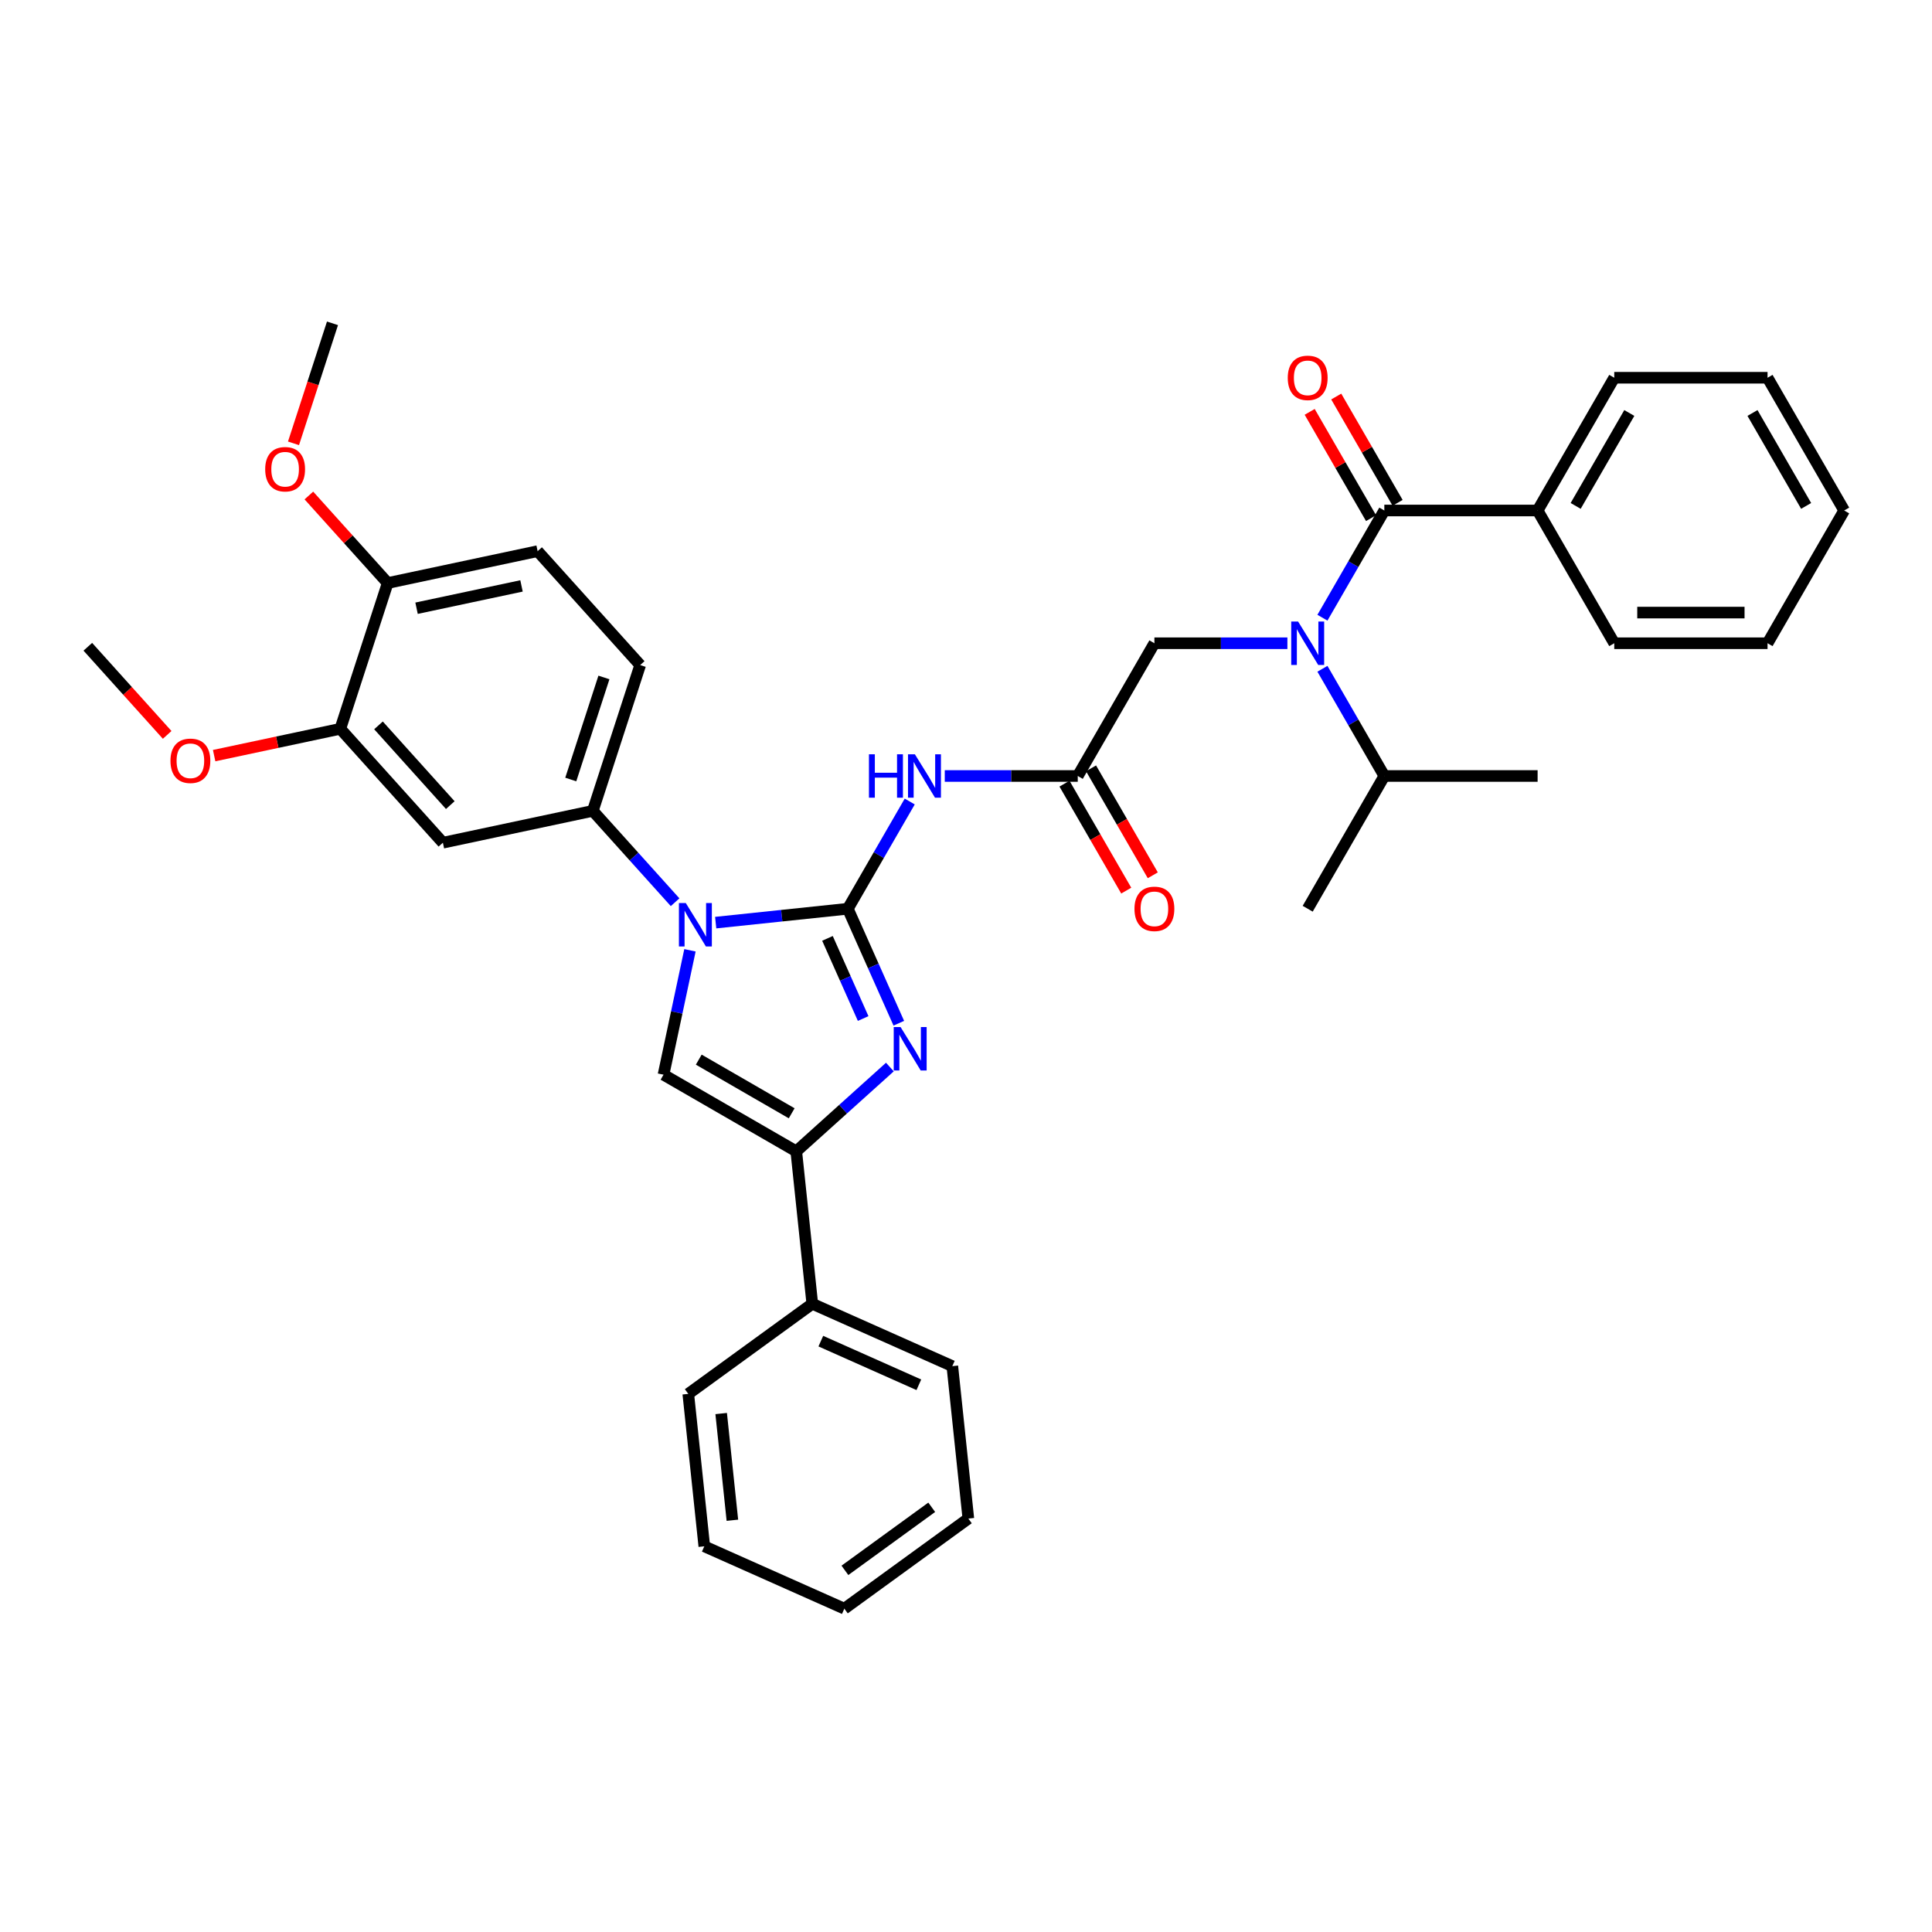<?xml version='1.0' encoding='iso-8859-1'?>
<svg version='1.1' baseProfile='full'
              xmlns='http://www.w3.org/2000/svg'
                      xmlns:rdkit='http://www.rdkit.org/xml'
                      xmlns:xlink='http://www.w3.org/1999/xlink'
                  xml:space='preserve'
width='1000px' height='1000px' viewBox='0 0 1000 1000'>
<!-- END OF HEADER -->
<rect style='opacity:1.0;fill:#FFFFFF;stroke:none' width='1000' height='1000' x='0' y='0'> </rect>
<path class='bond-0' d='M 666.352,332.941 L 631.934,332.941' style='fill:none;fill-rule:evenodd;stroke:#0000FF;stroke-width:6px;stroke-linecap:butt;stroke-linejoin:miter;stroke-opacity:1' />
<path class='bond-0' d='M 631.934,332.941 L 597.517,332.941' style='fill:none;fill-rule:evenodd;stroke:#000000;stroke-width:6px;stroke-linecap:butt;stroke-linejoin:miter;stroke-opacity:1' />
<path class='bond-1' d='M 684.488,319.723 L 700.507,291.977' style='fill:none;fill-rule:evenodd;stroke:#0000FF;stroke-width:6px;stroke-linecap:butt;stroke-linejoin:miter;stroke-opacity:1' />
<path class='bond-1' d='M 700.507,291.977 L 716.526,264.231' style='fill:none;fill-rule:evenodd;stroke:#000000;stroke-width:6px;stroke-linecap:butt;stroke-linejoin:miter;stroke-opacity:1' />
<path class='bond-2' d='M 684.488,346.159 L 700.507,373.905' style='fill:none;fill-rule:evenodd;stroke:#0000FF;stroke-width:6px;stroke-linecap:butt;stroke-linejoin:miter;stroke-opacity:1' />
<path class='bond-2' d='M 700.507,373.905 L 716.526,401.651' style='fill:none;fill-rule:evenodd;stroke:#000000;stroke-width:6px;stroke-linecap:butt;stroke-linejoin:miter;stroke-opacity:1' />
<path class='bond-3' d='M 795.866,264.231 L 835.536,195.52' style='fill:none;fill-rule:evenodd;stroke:#000000;stroke-width:6px;stroke-linecap:butt;stroke-linejoin:miter;stroke-opacity:1' />
<path class='bond-3' d='M 815.559,261.858 L 843.327,213.761' style='fill:none;fill-rule:evenodd;stroke:#000000;stroke-width:6px;stroke-linecap:butt;stroke-linejoin:miter;stroke-opacity:1' />
<path class='bond-4' d='M 795.866,264.231 L 835.536,332.941' style='fill:none;fill-rule:evenodd;stroke:#000000;stroke-width:6px;stroke-linecap:butt;stroke-linejoin:miter;stroke-opacity:1' />
<path class='bond-5' d='M 795.866,264.231 L 716.526,264.231' style='fill:none;fill-rule:evenodd;stroke:#000000;stroke-width:6px;stroke-linecap:butt;stroke-linejoin:miter;stroke-opacity:1' />
<path class='bond-6' d='M 723.397,260.264 L 707.516,232.756' style='fill:none;fill-rule:evenodd;stroke:#000000;stroke-width:6px;stroke-linecap:butt;stroke-linejoin:miter;stroke-opacity:1' />
<path class='bond-6' d='M 707.516,232.756 L 691.634,205.248' style='fill:none;fill-rule:evenodd;stroke:#FF0000;stroke-width:6px;stroke-linecap:butt;stroke-linejoin:miter;stroke-opacity:1' />
<path class='bond-6' d='M 709.655,268.198 L 693.774,240.69' style='fill:none;fill-rule:evenodd;stroke:#000000;stroke-width:6px;stroke-linecap:butt;stroke-linejoin:miter;stroke-opacity:1' />
<path class='bond-6' d='M 693.774,240.69 L 677.892,213.182' style='fill:none;fill-rule:evenodd;stroke:#FF0000;stroke-width:6px;stroke-linecap:butt;stroke-linejoin:miter;stroke-opacity:1' />
<path class='bond-7' d='M 835.536,195.52 L 914.876,195.52' style='fill:none;fill-rule:evenodd;stroke:#000000;stroke-width:6px;stroke-linecap:butt;stroke-linejoin:miter;stroke-opacity:1' />
<path class='bond-8' d='M 835.536,332.941 L 914.876,332.941' style='fill:none;fill-rule:evenodd;stroke:#000000;stroke-width:6px;stroke-linecap:butt;stroke-linejoin:miter;stroke-opacity:1' />
<path class='bond-8' d='M 847.437,317.073 L 902.975,317.073' style='fill:none;fill-rule:evenodd;stroke:#000000;stroke-width:6px;stroke-linecap:butt;stroke-linejoin:miter;stroke-opacity:1' />
<path class='bond-9' d='M 716.526,401.651 L 676.856,470.361' style='fill:none;fill-rule:evenodd;stroke:#000000;stroke-width:6px;stroke-linecap:butt;stroke-linejoin:miter;stroke-opacity:1' />
<path class='bond-10' d='M 716.526,401.651 L 795.866,401.651' style='fill:none;fill-rule:evenodd;stroke:#000000;stroke-width:6px;stroke-linecap:butt;stroke-linejoin:miter;stroke-opacity:1' />
<path class='bond-11' d='M 489.012,401.651 L 523.429,401.651' style='fill:none;fill-rule:evenodd;stroke:#0000FF;stroke-width:6px;stroke-linecap:butt;stroke-linejoin:miter;stroke-opacity:1' />
<path class='bond-11' d='M 523.429,401.651 L 557.847,401.651' style='fill:none;fill-rule:evenodd;stroke:#000000;stroke-width:6px;stroke-linecap:butt;stroke-linejoin:miter;stroke-opacity:1' />
<path class='bond-12' d='M 470.876,414.869 L 454.857,442.615' style='fill:none;fill-rule:evenodd;stroke:#0000FF;stroke-width:6px;stroke-linecap:butt;stroke-linejoin:miter;stroke-opacity:1' />
<path class='bond-12' d='M 454.857,442.615 L 438.837,470.361' style='fill:none;fill-rule:evenodd;stroke:#000000;stroke-width:6px;stroke-linecap:butt;stroke-linejoin:miter;stroke-opacity:1' />
<path class='bond-13' d='M 550.976,405.618 L 566.958,433.301' style='fill:none;fill-rule:evenodd;stroke:#000000;stroke-width:6px;stroke-linecap:butt;stroke-linejoin:miter;stroke-opacity:1' />
<path class='bond-13' d='M 566.958,433.301 L 582.941,460.983' style='fill:none;fill-rule:evenodd;stroke:#FF0000;stroke-width:6px;stroke-linecap:butt;stroke-linejoin:miter;stroke-opacity:1' />
<path class='bond-13' d='M 564.718,397.684 L 580.701,425.367' style='fill:none;fill-rule:evenodd;stroke:#000000;stroke-width:6px;stroke-linecap:butt;stroke-linejoin:miter;stroke-opacity:1' />
<path class='bond-13' d='M 580.701,425.367 L 596.683,453.049' style='fill:none;fill-rule:evenodd;stroke:#FF0000;stroke-width:6px;stroke-linecap:butt;stroke-linejoin:miter;stroke-opacity:1' />
<path class='bond-14' d='M 557.847,401.651 L 597.517,332.941' style='fill:none;fill-rule:evenodd;stroke:#000000;stroke-width:6px;stroke-linecap:butt;stroke-linejoin:miter;stroke-opacity:1' />
<path class='bond-15' d='M 370.437,477.55 L 404.637,473.956' style='fill:none;fill-rule:evenodd;stroke:#0000FF;stroke-width:6px;stroke-linecap:butt;stroke-linejoin:miter;stroke-opacity:1' />
<path class='bond-15' d='M 404.637,473.956 L 438.837,470.361' style='fill:none;fill-rule:evenodd;stroke:#000000;stroke-width:6px;stroke-linecap:butt;stroke-linejoin:miter;stroke-opacity:1' />
<path class='bond-16' d='M 357.123,491.873 L 350.28,524.067' style='fill:none;fill-rule:evenodd;stroke:#0000FF;stroke-width:6px;stroke-linecap:butt;stroke-linejoin:miter;stroke-opacity:1' />
<path class='bond-16' d='M 350.28,524.067 L 343.437,556.26' style='fill:none;fill-rule:evenodd;stroke:#000000;stroke-width:6px;stroke-linecap:butt;stroke-linejoin:miter;stroke-opacity:1' />
<path class='bond-17' d='M 349.428,466.988 L 328.136,443.341' style='fill:none;fill-rule:evenodd;stroke:#0000FF;stroke-width:6px;stroke-linecap:butt;stroke-linejoin:miter;stroke-opacity:1' />
<path class='bond-17' d='M 328.136,443.341 L 306.844,419.694' style='fill:none;fill-rule:evenodd;stroke:#000000;stroke-width:6px;stroke-linecap:butt;stroke-linejoin:miter;stroke-opacity:1' />
<path class='bond-18' d='M 438.837,470.361 L 452.03,499.993' style='fill:none;fill-rule:evenodd;stroke:#000000;stroke-width:6px;stroke-linecap:butt;stroke-linejoin:miter;stroke-opacity:1' />
<path class='bond-18' d='M 452.03,499.993 L 465.223,529.624' style='fill:none;fill-rule:evenodd;stroke:#0000FF;stroke-width:6px;stroke-linecap:butt;stroke-linejoin:miter;stroke-opacity:1' />
<path class='bond-18' d='M 428.299,485.705 L 437.534,506.447' style='fill:none;fill-rule:evenodd;stroke:#000000;stroke-width:6px;stroke-linecap:butt;stroke-linejoin:miter;stroke-opacity:1' />
<path class='bond-18' d='M 437.534,506.447 L 446.769,527.188' style='fill:none;fill-rule:evenodd;stroke:#0000FF;stroke-width:6px;stroke-linecap:butt;stroke-linejoin:miter;stroke-opacity:1' />
<path class='bond-19' d='M 460.603,552.3 L 436.375,574.115' style='fill:none;fill-rule:evenodd;stroke:#0000FF;stroke-width:6px;stroke-linecap:butt;stroke-linejoin:miter;stroke-opacity:1' />
<path class='bond-19' d='M 436.375,574.115 L 412.147,595.93' style='fill:none;fill-rule:evenodd;stroke:#000000;stroke-width:6px;stroke-linecap:butt;stroke-linejoin:miter;stroke-opacity:1' />
<path class='bond-20' d='M 412.147,595.93 L 420.44,674.835' style='fill:none;fill-rule:evenodd;stroke:#000000;stroke-width:6px;stroke-linecap:butt;stroke-linejoin:miter;stroke-opacity:1' />
<path class='bond-21' d='M 412.147,595.93 L 343.437,556.26' style='fill:none;fill-rule:evenodd;stroke:#000000;stroke-width:6px;stroke-linecap:butt;stroke-linejoin:miter;stroke-opacity:1' />
<path class='bond-21' d='M 409.774,576.238 L 361.677,548.469' style='fill:none;fill-rule:evenodd;stroke:#000000;stroke-width:6px;stroke-linecap:butt;stroke-linejoin:miter;stroke-opacity:1' />
<path class='bond-22' d='M 364.546,800.375 L 356.253,721.47' style='fill:none;fill-rule:evenodd;stroke:#000000;stroke-width:6px;stroke-linecap:butt;stroke-linejoin:miter;stroke-opacity:1' />
<path class='bond-22' d='M 379.083,786.881 L 373.278,731.647' style='fill:none;fill-rule:evenodd;stroke:#000000;stroke-width:6px;stroke-linecap:butt;stroke-linejoin:miter;stroke-opacity:1' />
<path class='bond-23' d='M 364.546,800.375 L 437.027,832.646' style='fill:none;fill-rule:evenodd;stroke:#000000;stroke-width:6px;stroke-linecap:butt;stroke-linejoin:miter;stroke-opacity:1' />
<path class='bond-24' d='M 437.027,832.646 L 501.214,786.011' style='fill:none;fill-rule:evenodd;stroke:#000000;stroke-width:6px;stroke-linecap:butt;stroke-linejoin:miter;stroke-opacity:1' />
<path class='bond-24' d='M 437.328,812.813 L 482.259,780.169' style='fill:none;fill-rule:evenodd;stroke:#000000;stroke-width:6px;stroke-linecap:butt;stroke-linejoin:miter;stroke-opacity:1' />
<path class='bond-25' d='M 278.272,285.276 L 200.666,301.772' style='fill:none;fill-rule:evenodd;stroke:#000000;stroke-width:6px;stroke-linecap:butt;stroke-linejoin:miter;stroke-opacity:1' />
<path class='bond-25' d='M 269.931,303.272 L 215.606,314.819' style='fill:none;fill-rule:evenodd;stroke:#000000;stroke-width:6px;stroke-linecap:butt;stroke-linejoin:miter;stroke-opacity:1' />
<path class='bond-26' d='M 278.272,285.276 L 331.361,344.237' style='fill:none;fill-rule:evenodd;stroke:#000000;stroke-width:6px;stroke-linecap:butt;stroke-linejoin:miter;stroke-opacity:1' />
<path class='bond-27' d='M 200.666,301.772 L 176.149,377.228' style='fill:none;fill-rule:evenodd;stroke:#000000;stroke-width:6px;stroke-linecap:butt;stroke-linejoin:miter;stroke-opacity:1' />
<path class='bond-28' d='M 200.666,301.772 L 180.271,279.12' style='fill:none;fill-rule:evenodd;stroke:#000000;stroke-width:6px;stroke-linecap:butt;stroke-linejoin:miter;stroke-opacity:1' />
<path class='bond-28' d='M 180.271,279.12 L 159.875,256.469' style='fill:none;fill-rule:evenodd;stroke:#FF0000;stroke-width:6px;stroke-linecap:butt;stroke-linejoin:miter;stroke-opacity:1' />
<path class='bond-29' d='M 176.149,377.228 L 229.238,436.189' style='fill:none;fill-rule:evenodd;stroke:#000000;stroke-width:6px;stroke-linecap:butt;stroke-linejoin:miter;stroke-opacity:1' />
<path class='bond-29' d='M 195.905,375.455 L 233.067,416.727' style='fill:none;fill-rule:evenodd;stroke:#000000;stroke-width:6px;stroke-linecap:butt;stroke-linejoin:miter;stroke-opacity:1' />
<path class='bond-30' d='M 176.149,377.228 L 143.495,384.169' style='fill:none;fill-rule:evenodd;stroke:#000000;stroke-width:6px;stroke-linecap:butt;stroke-linejoin:miter;stroke-opacity:1' />
<path class='bond-30' d='M 143.495,384.169 L 110.841,391.11' style='fill:none;fill-rule:evenodd;stroke:#FF0000;stroke-width:6px;stroke-linecap:butt;stroke-linejoin:miter;stroke-opacity:1' />
<path class='bond-31' d='M 229.238,436.189 L 306.844,419.694' style='fill:none;fill-rule:evenodd;stroke:#000000;stroke-width:6px;stroke-linecap:butt;stroke-linejoin:miter;stroke-opacity:1' />
<path class='bond-32' d='M 306.844,419.694 L 331.361,344.237' style='fill:none;fill-rule:evenodd;stroke:#000000;stroke-width:6px;stroke-linecap:butt;stroke-linejoin:miter;stroke-opacity:1' />
<path class='bond-32' d='M 295.43,403.472 L 312.592,350.652' style='fill:none;fill-rule:evenodd;stroke:#000000;stroke-width:6px;stroke-linecap:butt;stroke-linejoin:miter;stroke-opacity:1' />
<path class='bond-33' d='M 151.914,229.466 L 162.004,198.41' style='fill:none;fill-rule:evenodd;stroke:#FF0000;stroke-width:6px;stroke-linecap:butt;stroke-linejoin:miter;stroke-opacity:1' />
<path class='bond-33' d='M 162.004,198.41 L 172.095,167.354' style='fill:none;fill-rule:evenodd;stroke:#000000;stroke-width:6px;stroke-linecap:butt;stroke-linejoin:miter;stroke-opacity:1' />
<path class='bond-34' d='M 86.527,380.379 L 65.991,357.571' style='fill:none;fill-rule:evenodd;stroke:#FF0000;stroke-width:6px;stroke-linecap:butt;stroke-linejoin:miter;stroke-opacity:1' />
<path class='bond-34' d='M 65.991,357.571 L 45.455,334.763' style='fill:none;fill-rule:evenodd;stroke:#000000;stroke-width:6px;stroke-linecap:butt;stroke-linejoin:miter;stroke-opacity:1' />
<path class='bond-35' d='M 501.214,786.011 L 492.921,707.106' style='fill:none;fill-rule:evenodd;stroke:#000000;stroke-width:6px;stroke-linecap:butt;stroke-linejoin:miter;stroke-opacity:1' />
<path class='bond-36' d='M 492.921,707.106 L 420.44,674.835' style='fill:none;fill-rule:evenodd;stroke:#000000;stroke-width:6px;stroke-linecap:butt;stroke-linejoin:miter;stroke-opacity:1' />
<path class='bond-36' d='M 475.594,716.761 L 424.858,694.172' style='fill:none;fill-rule:evenodd;stroke:#000000;stroke-width:6px;stroke-linecap:butt;stroke-linejoin:miter;stroke-opacity:1' />
<path class='bond-37' d='M 420.44,674.835 L 356.253,721.47' style='fill:none;fill-rule:evenodd;stroke:#000000;stroke-width:6px;stroke-linecap:butt;stroke-linejoin:miter;stroke-opacity:1' />
<path class='bond-38' d='M 914.876,195.52 L 954.545,264.231' style='fill:none;fill-rule:evenodd;stroke:#000000;stroke-width:6px;stroke-linecap:butt;stroke-linejoin:miter;stroke-opacity:1' />
<path class='bond-38' d='M 907.084,213.761 L 934.853,261.858' style='fill:none;fill-rule:evenodd;stroke:#000000;stroke-width:6px;stroke-linecap:butt;stroke-linejoin:miter;stroke-opacity:1' />
<path class='bond-39' d='M 914.876,332.941 L 954.545,264.231' style='fill:none;fill-rule:evenodd;stroke:#000000;stroke-width:6px;stroke-linecap:butt;stroke-linejoin:miter;stroke-opacity:1' />
<path  class='atom-0' d='M 671.89 321.706
L 679.253 333.607
Q 679.982 334.782, 681.157 336.908
Q 682.331 339.034, 682.394 339.161
L 682.394 321.706
L 685.378 321.706
L 685.378 344.175
L 682.299 344.175
L 674.397 331.164
Q 673.477 329.64, 672.493 327.895
Q 671.541 326.149, 671.255 325.61
L 671.255 344.175
L 668.335 344.175
L 668.335 321.706
L 671.89 321.706
' fill='#0000FF'/>
<path  class='atom-3' d='M 666.542 195.584
Q 666.542 190.189, 669.208 187.174
Q 671.874 184.159, 676.856 184.159
Q 681.839 184.159, 684.505 187.174
Q 687.171 190.189, 687.171 195.584
Q 687.171 201.043, 684.473 204.153
Q 681.776 207.231, 676.856 207.231
Q 671.906 207.231, 669.208 204.153
Q 666.542 201.074, 666.542 195.584
M 676.856 204.692
Q 680.284 204.692, 682.125 202.407
Q 683.997 200.09, 683.997 195.584
Q 683.997 191.173, 682.125 188.951
Q 680.284 186.698, 676.856 186.698
Q 673.429 186.698, 671.557 188.919
Q 669.716 191.141, 669.716 195.584
Q 669.716 200.122, 671.557 202.407
Q 673.429 204.692, 676.856 204.692
' fill='#FF0000'/>
<path  class='atom-8' d='M 449.77 390.417
L 452.817 390.417
L 452.817 399.969
L 464.305 399.969
L 464.305 390.417
L 467.352 390.417
L 467.352 412.886
L 464.305 412.886
L 464.305 402.508
L 452.817 402.508
L 452.817 412.886
L 449.77 412.886
L 449.77 390.417
' fill='#0000FF'/>
<path  class='atom-8' d='M 473.541 390.417
L 480.903 402.318
Q 481.633 403.492, 482.807 405.618
Q 483.982 407.744, 484.045 407.871
L 484.045 390.417
L 487.028 390.417
L 487.028 412.886
L 483.95 412.886
L 476.048 399.874
Q 475.127 398.351, 474.144 396.605
Q 473.191 394.86, 472.906 394.32
L 472.906 412.886
L 469.986 412.886
L 469.986 390.417
L 473.541 390.417
' fill='#0000FF'/>
<path  class='atom-10' d='M 587.203 470.425
Q 587.203 465.03, 589.868 462.015
Q 592.534 459, 597.517 459
Q 602.499 459, 605.165 462.015
Q 607.831 465.03, 607.831 470.425
Q 607.831 475.883, 605.133 478.993
Q 602.436 482.072, 597.517 482.072
Q 592.566 482.072, 589.868 478.993
Q 587.203 475.915, 587.203 470.425
M 597.517 479.533
Q 600.944 479.533, 602.785 477.248
Q 604.657 474.931, 604.657 470.425
Q 604.657 466.013, 602.785 463.792
Q 600.944 461.539, 597.517 461.539
Q 594.089 461.539, 592.217 463.76
Q 590.376 465.982, 590.376 470.425
Q 590.376 474.963, 592.217 477.248
Q 594.089 479.533, 597.517 479.533
' fill='#FF0000'/>
<path  class='atom-12' d='M 354.966 467.42
L 362.328 479.321
Q 363.058 480.495, 364.233 482.622
Q 365.407 484.748, 365.47 484.875
L 365.47 467.42
L 368.453 467.42
L 368.453 489.889
L 365.375 489.889
L 357.473 476.877
Q 356.552 475.354, 355.569 473.609
Q 354.617 471.863, 354.331 471.324
L 354.331 489.889
L 351.411 489.889
L 351.411 467.42
L 354.966 467.42
' fill='#0000FF'/>
<path  class='atom-14' d='M 466.141 531.607
L 473.504 543.508
Q 474.234 544.682, 475.408 546.809
Q 476.582 548.935, 476.646 549.062
L 476.646 531.607
L 479.629 531.607
L 479.629 554.076
L 476.55 554.076
L 468.648 541.065
Q 467.728 539.541, 466.744 537.796
Q 465.792 536.05, 465.506 535.511
L 465.506 554.076
L 462.587 554.076
L 462.587 531.607
L 466.141 531.607
' fill='#0000FF'/>
<path  class='atom-25' d='M 137.264 242.874
Q 137.264 237.479, 139.929 234.464
Q 142.595 231.45, 147.578 231.45
Q 152.56 231.45, 155.226 234.464
Q 157.892 237.479, 157.892 242.874
Q 157.892 248.333, 155.194 251.443
Q 152.497 254.522, 147.578 254.522
Q 142.627 254.522, 139.929 251.443
Q 137.264 248.365, 137.264 242.874
M 147.578 251.983
Q 151.005 251.983, 152.846 249.698
Q 154.718 247.381, 154.718 242.874
Q 154.718 238.463, 152.846 236.242
Q 151.005 233.988, 147.578 233.988
Q 144.15 233.988, 142.278 236.21
Q 140.437 238.431, 140.437 242.874
Q 140.437 247.413, 142.278 249.698
Q 144.15 251.983, 147.578 251.983
' fill='#FF0000'/>
<path  class='atom-27' d='M 88.229 393.788
Q 88.229 388.392, 90.895 385.378
Q 93.561 382.363, 98.543 382.363
Q 103.526 382.363, 106.192 385.378
Q 108.857 388.392, 108.857 393.788
Q 108.857 399.246, 106.16 402.356
Q 103.462 405.435, 98.543 405.435
Q 93.592 405.435, 90.895 402.356
Q 88.229 399.278, 88.229 393.788
M 98.543 402.896
Q 101.971 402.896, 103.811 400.611
Q 105.684 398.294, 105.684 393.788
Q 105.684 389.376, 103.811 387.155
Q 101.971 384.901, 98.543 384.901
Q 95.116 384.901, 93.243 387.123
Q 91.403 389.345, 91.403 393.788
Q 91.403 398.326, 93.243 400.611
Q 95.116 402.896, 98.543 402.896
' fill='#FF0000'/>
</svg>
